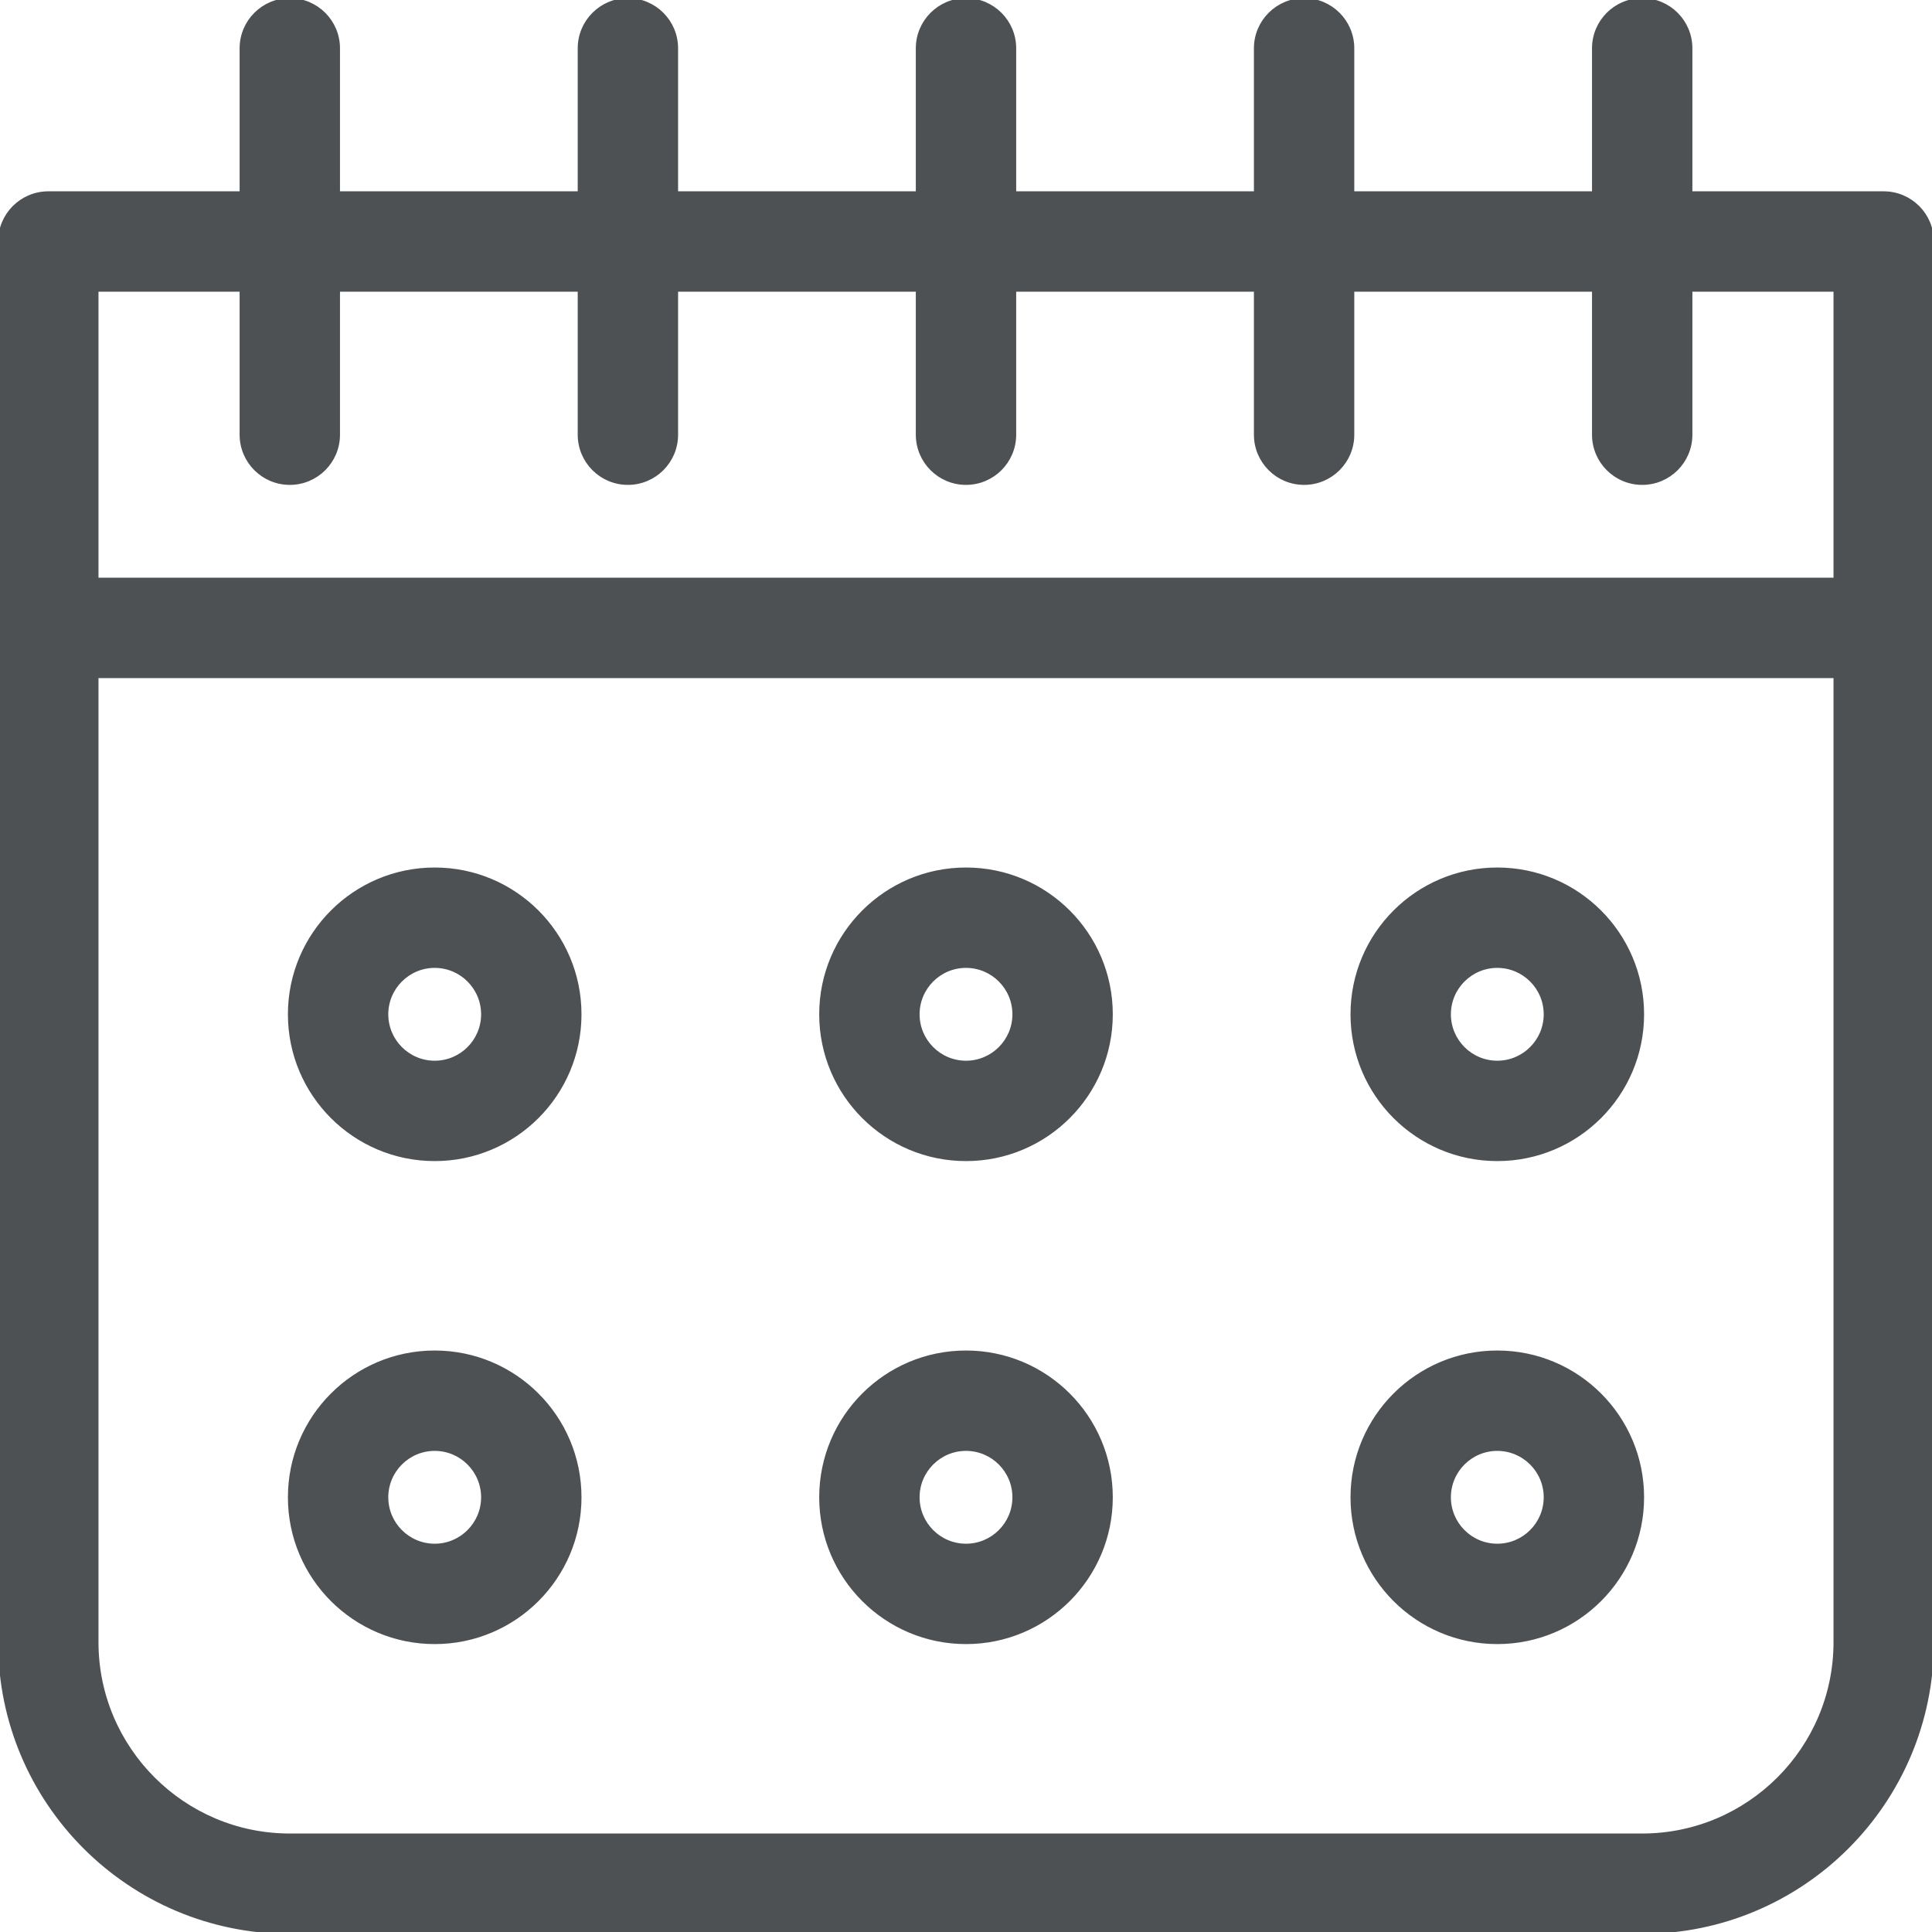 <!DOCTYPE svg PUBLIC "-//W3C//DTD SVG 1.1//EN" "http://www.w3.org/Graphics/SVG/1.1/DTD/svg11.dtd">
<!-- Uploaded to: SVG Repo, www.svgrepo.com, Transformed by: SVG Repo Mixer Tools -->
<svg fill="#4d5154" height="800px" width="800px" version="1.1" id="Layer_1" xmlns="http://www.w3.org/2000/svg" xmlns:xlink="http://www.w3.org/1999/xlink" viewBox="0 0 512 512" xml:space="preserve" stroke="#4d5154">
<g id="SVGRepo_bgCarrier" stroke-width="0"/>
<g id="SVGRepo_tracerCarrier" stroke-linecap="round" stroke-linejoin="round"/>
<g id="SVGRepo_iconCarrier"> <g> <g> <path d="M499.2,51.2H448V12.8C448,5.734,442.266,0,435.2,0s-12.8,5.734-12.8,12.8v38.4h-64V12.8c0-7.066-5.734-12.8-12.8-12.8 c-7.066,0-12.8,5.734-12.8,12.8v38.4h-64V12.8C268.8,5.734,263.066,0,256,0c-7.066,0-12.8,5.734-12.8,12.8v38.4h-64V12.8 c0-7.066-5.734-12.8-12.8-12.8c-7.066,0-12.8,5.734-12.8,12.8v38.4h-64V12.8C89.6,5.734,83.866,0,76.8,0S64,5.734,64,12.8v38.4 H12.8C5.734,51.2,0,56.934,0,64v371.2C0,477.619,34.381,512,76.8,512h358.4c42.419,0,76.8-34.381,76.8-76.8V64 C512,56.934,506.266,51.2,499.2,51.2z M486.4,435.2c0,28.228-22.972,51.2-51.2,51.2H76.8c-28.228,0-51.2-22.972-51.2-51.2v-256 h460.8V435.2z M486.4,153.6H25.6V76.8H64v38.4c0,7.066,5.734,12.8,12.8,12.8s12.8-5.734,12.8-12.8V76.8h64v38.4 c0,7.066,5.734,12.8,12.8,12.8c7.066,0,12.8-5.734,12.8-12.8V76.8h64v38.4c0,7.066,5.734,12.8,12.8,12.8 c7.066,0,12.8-5.734,12.8-12.8V76.8h64v38.4c0,7.066,5.734,12.8,12.8,12.8c7.066,0,12.8-5.734,12.8-12.8V76.8h64v38.4 c0,7.066,5.734,12.8,12.8,12.8s12.8-5.734,12.8-12.8V76.8h38.4V153.6z"/> </g> </g> <g> <g> <path d="M115.2,230.4c-21.205,0-38.4,17.195-38.4,38.4c0,21.205,17.195,38.4,38.4,38.4s38.4-17.195,38.4-38.4 C153.6,247.595,136.405,230.4,115.2,230.4z M115.2,281.6c-7.057,0-12.8-5.743-12.8-12.8s5.743-12.8,12.8-12.8 s12.8,5.743,12.8,12.8S122.257,281.6,115.2,281.6z"/> </g> </g> <g> <g> <path d="M256,230.4c-21.205,0-38.4,17.195-38.4,38.4c0,21.205,17.195,38.4,38.4,38.4c21.205,0,38.4-17.195,38.4-38.4 C294.4,247.595,277.205,230.4,256,230.4z M256,281.6c-7.057,0-12.8-5.743-12.8-12.8S248.943,256,256,256s12.8,5.743,12.8,12.8 S263.057,281.6,256,281.6z"/> </g> </g> <g> <g> <path d="M396.8,230.4c-21.205,0-38.4,17.195-38.4,38.4c0,21.205,17.195,38.4,38.4,38.4c21.205,0,38.4-17.195,38.4-38.4 C435.2,247.595,418.005,230.4,396.8,230.4z M396.8,281.6c-7.057,0-12.8-5.743-12.8-12.8s5.743-12.8,12.8-12.8 c7.057,0,12.8,5.743,12.8,12.8S403.857,281.6,396.8,281.6z"/> </g> </g> <g> <g> <path d="M115.2,358.4c-21.205,0-38.4,17.195-38.4,38.4c0,21.205,17.195,38.4,38.4,38.4s38.4-17.195,38.4-38.4 C153.6,375.595,136.405,358.4,115.2,358.4z M115.2,409.6c-7.057,0-12.8-5.743-12.8-12.8c0-7.057,5.743-12.8,12.8-12.8 s12.8,5.743,12.8,12.8C128,403.857,122.257,409.6,115.2,409.6z"/> </g> </g> <g> <g> <path d="M256,358.4c-21.205,0-38.4,17.195-38.4,38.4c0,21.205,17.195,38.4,38.4,38.4c21.205,0,38.4-17.195,38.4-38.4 C294.4,375.595,277.205,358.4,256,358.4z M256,409.6c-7.057,0-12.8-5.743-12.8-12.8c0-7.057,5.743-12.8,12.8-12.8 s12.8,5.743,12.8,12.8C268.8,403.857,263.057,409.6,256,409.6z"/> </g> </g> <g> <g> <path d="M396.8,358.4c-21.205,0-38.4,17.195-38.4,38.4c0,21.205,17.195,38.4,38.4,38.4c21.205,0,38.4-17.195,38.4-38.4 C435.2,375.595,418.005,358.4,396.8,358.4z M396.8,409.6c-7.057,0-12.8-5.743-12.8-12.8c0-7.057,5.743-12.8,12.8-12.8 c7.057,0,12.8,5.743,12.8,12.8C409.6,403.857,403.857,409.6,396.8,409.6z"/> </g> </g> </g>
</svg>